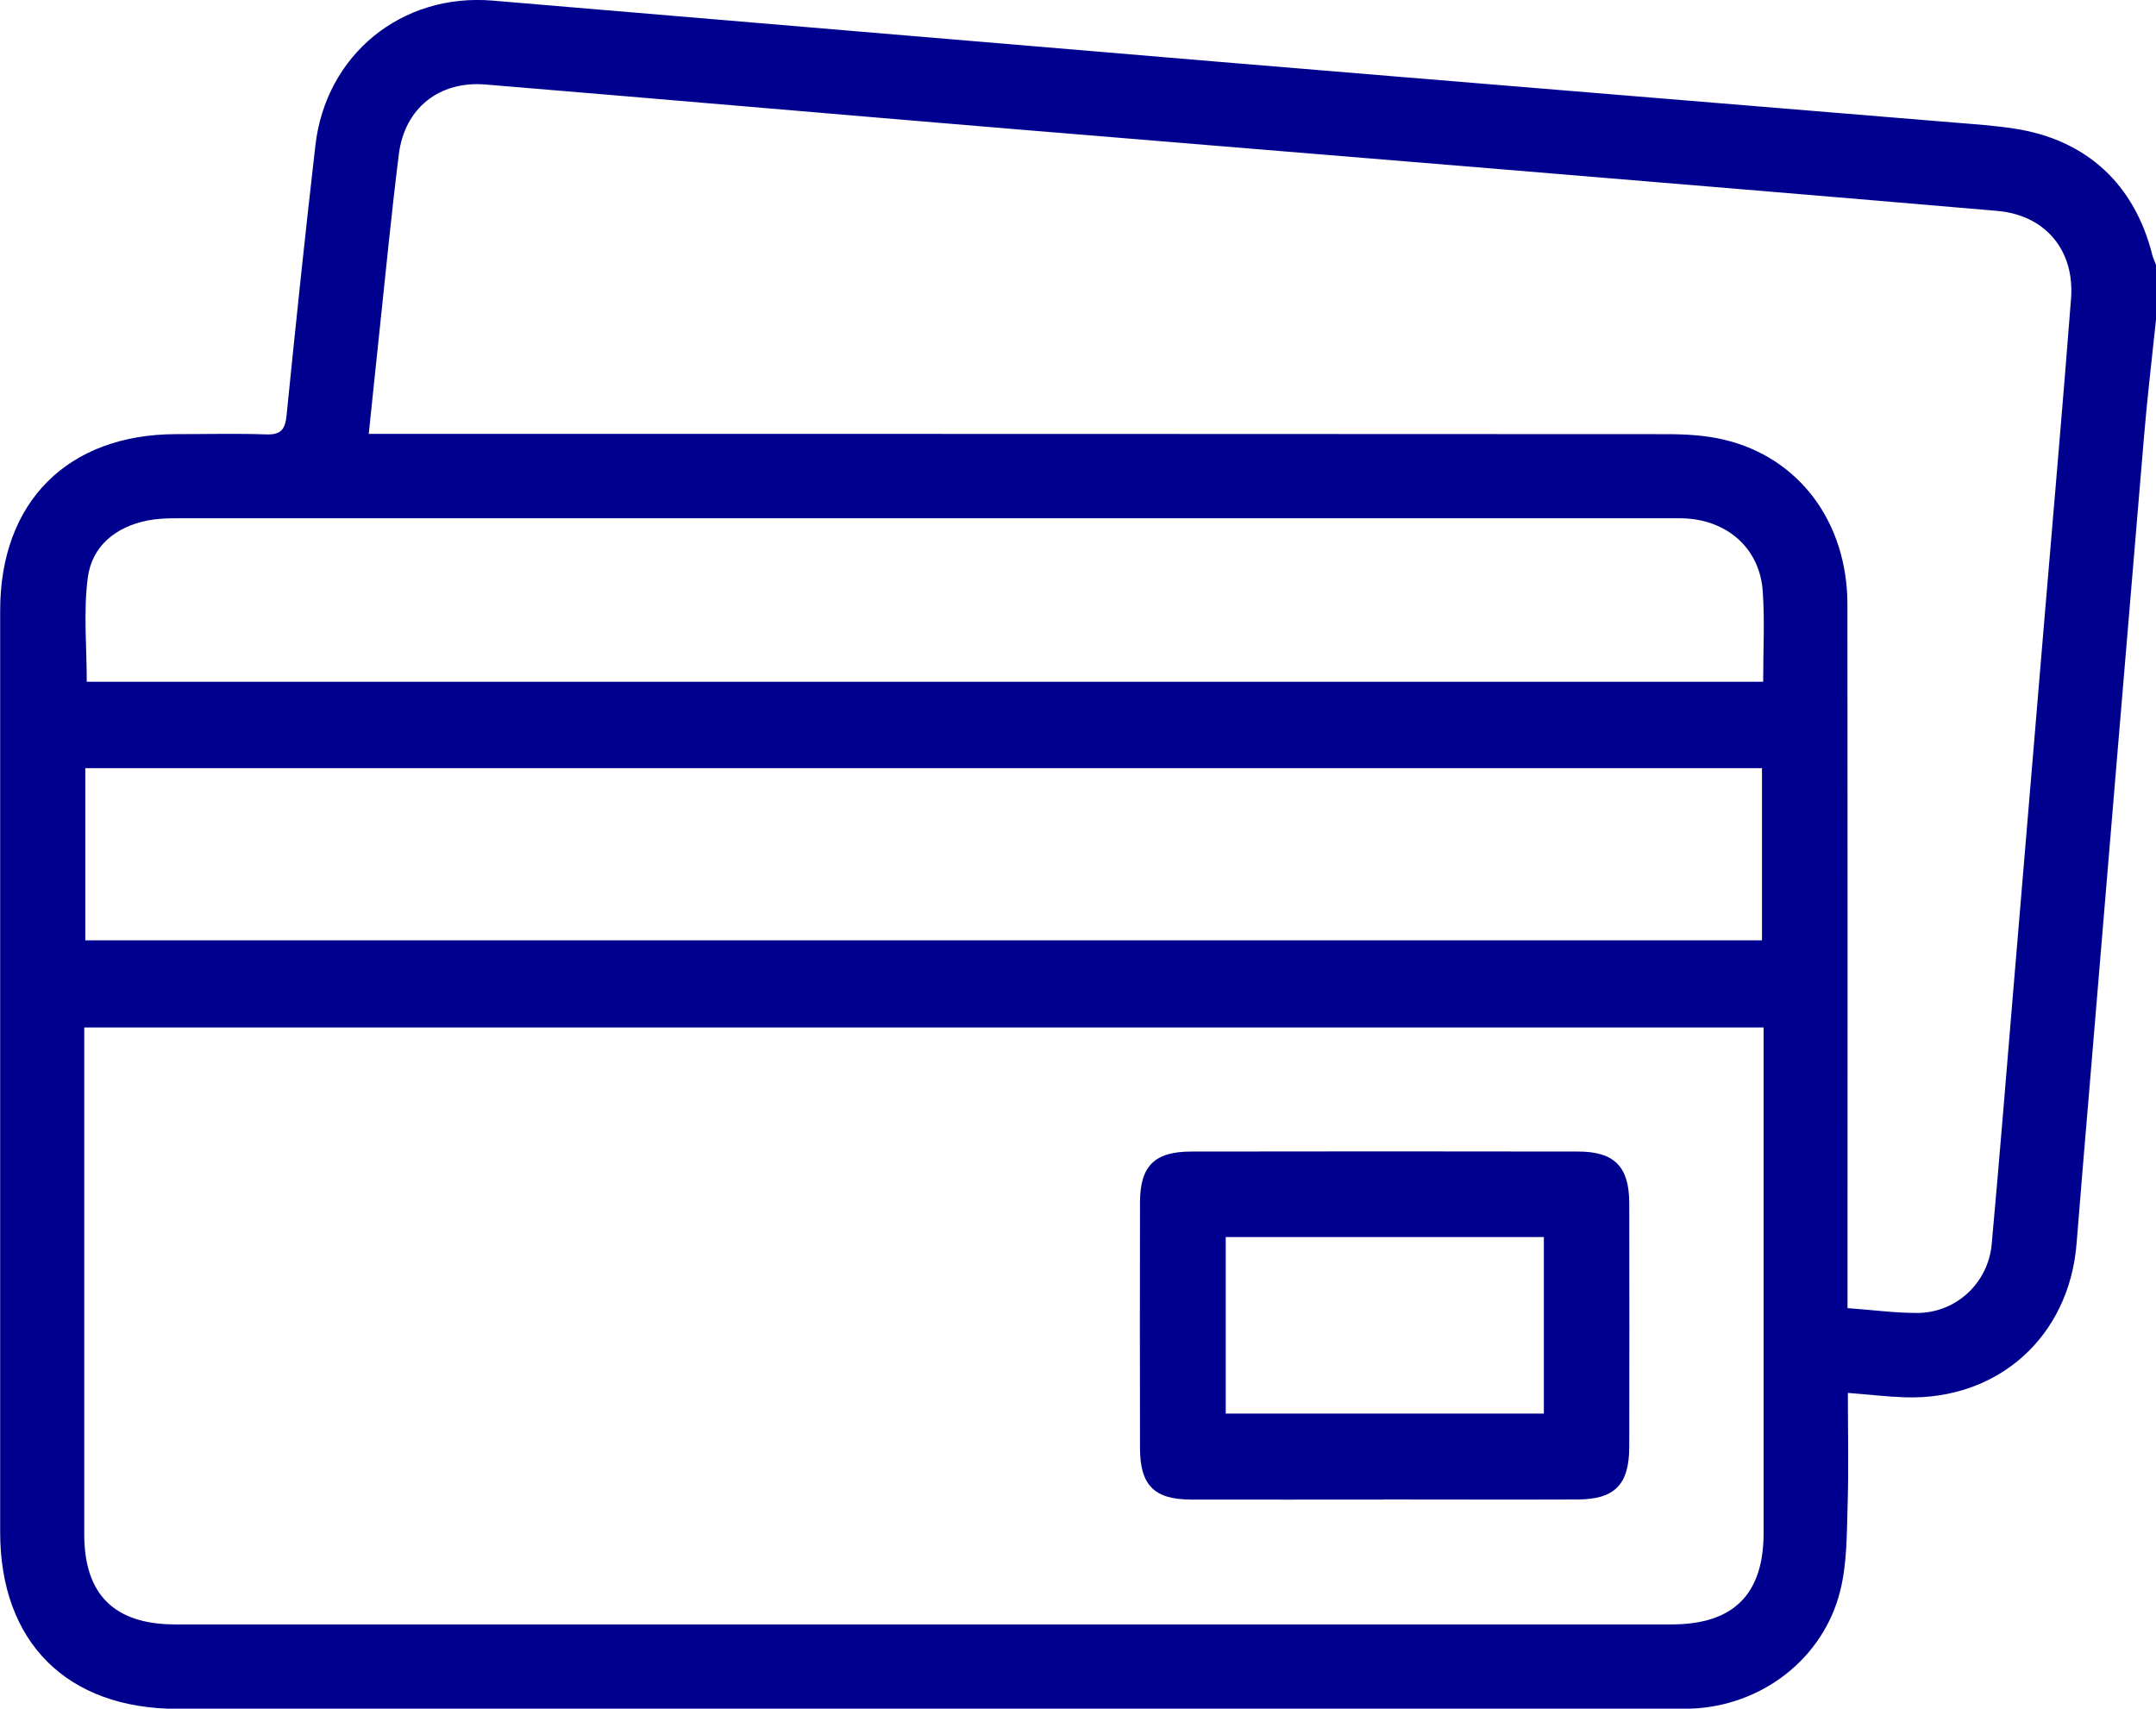 <?xml version="1.0" encoding="UTF-8"?>
<svg xmlns="http://www.w3.org/2000/svg" version="1.1" viewBox="0 0 250 198.16">
  <defs>
    <style>
      .cls-1 {
        fill: #00008f;
      }
    </style>
  </defs>
  <!-- Generator: Adobe Illustrator 28.7.3, SVG Export Plug-In . SVG Version: 1.2.0 Build 164)  -->
  <g>
    <g id="Capa_1">
      <g>
        <path class="cls-1" d="M250,37.07c-.47,4.52-1.01,9.02-1.39,13.55-2.12,25.12-4.21,50.24-6.31,75.37-.51,6.08-1.03,12.16-1.51,18.24-.86,10.79-9.11,18.2-19.93,17.82-2.09-.07-4.18-.32-6.59-.51,0,4.5.1,8.78-.03,13.06-.1,3.31-.06,6.73-.86,9.91-1.98,7.92-9.17,13.36-17.33,13.65-.81.03-1.63.02-2.44.02-57.68,0-115.37,0-173.05,0-12.79,0-20.54-7.73-20.54-20.48,0-35.64,0-71.27,0-106.91,0-12.57,7.82-20.41,20.38-20.44,3.5,0,7-.09,10.49.03,1.71.06,2.17-.6,2.34-2.21,1.05-10.44,2.14-20.87,3.34-31.29C37.78,6.33,46.57-.81,57.11.07c28.12,2.36,56.24,4.76,84.36,7.11,28.36,2.37,56.73,4.68,85.1,7.03,2.35.19,4.71.35,7.04.71,8.34,1.28,13.92,6.46,15.97,14.68.1.39.29.75.43,1.13v6.35ZM9.77,119.17v2.66c0,18.71,0,37.42,0,56.13,0,6.97,3.5,10.43,10.54,10.43,57.84,0,115.68,0,173.53,0,7.15,0,10.66-3.48,10.66-10.6,0-18.63,0-37.26,0-55.89,0-.87,0-1.74,0-2.74H9.77ZM214.26,151.71c2.87.21,5.45.56,8.02.56,4.53,0,8.26-3.46,8.67-7.99.87-9.56,1.64-19.12,2.44-28.69,1.23-14.67,2.46-29.34,3.69-44.01,1.03-12.32,2.12-24.63,3.07-36.96.43-5.62-3.01-9.68-8.55-10.16-19.61-1.69-39.22-3.31-58.84-4.94-18.56-1.54-37.12-3.04-55.68-4.59-20.26-1.69-40.52-3.45-60.78-5.13-5.36-.44-9.37,2.73-10.05,8.07-.89,7.1-1.57,14.22-2.33,21.34-.39,3.61-.75,7.22-1.16,11.11h3.43c48.98,0,97.96,0,146.94.03,2.26,0,4.59.12,6.77.64,8.71,2.06,14.3,9.55,14.32,19.09.03,26.12.01,52.24.01,78.35,0,.97,0,1.94,0,3.25ZM9.89,109.05h194.42v-19.96H9.89v19.96ZM204.45,79.08c0-3.7.19-7.12-.05-10.51-.32-4.68-3.68-7.9-8.36-8.4-.73-.08-1.46-.06-2.19-.06-57.86,0-115.72,0-173.58,0-1.05,0-2.12.05-3.15.25-3.7.74-6.45,2.95-6.94,6.63-.52,3.95-.12,8.03-.12,12.08h194.39Z"/>
        <path class="cls-1" d="M160.49,173.91c-7.48,0-14.95.02-22.43,0-4.23-.02-5.86-1.67-5.87-5.95-.02-9.51-.02-19.02,0-28.53.01-4.21,1.68-5.88,5.95-5.88,14.95-.02,29.91-.03,44.86,0,4.2,0,5.91,1.76,5.92,5.96.02,9.43.02,18.86,0,28.28,0,4.38-1.68,6.1-6,6.11-7.48.03-14.95,0-22.43,0ZM179.02,143.47h-36.89v20.47h36.89v-20.47Z"/>
      </g>
    </g>
  </g>
</svg>